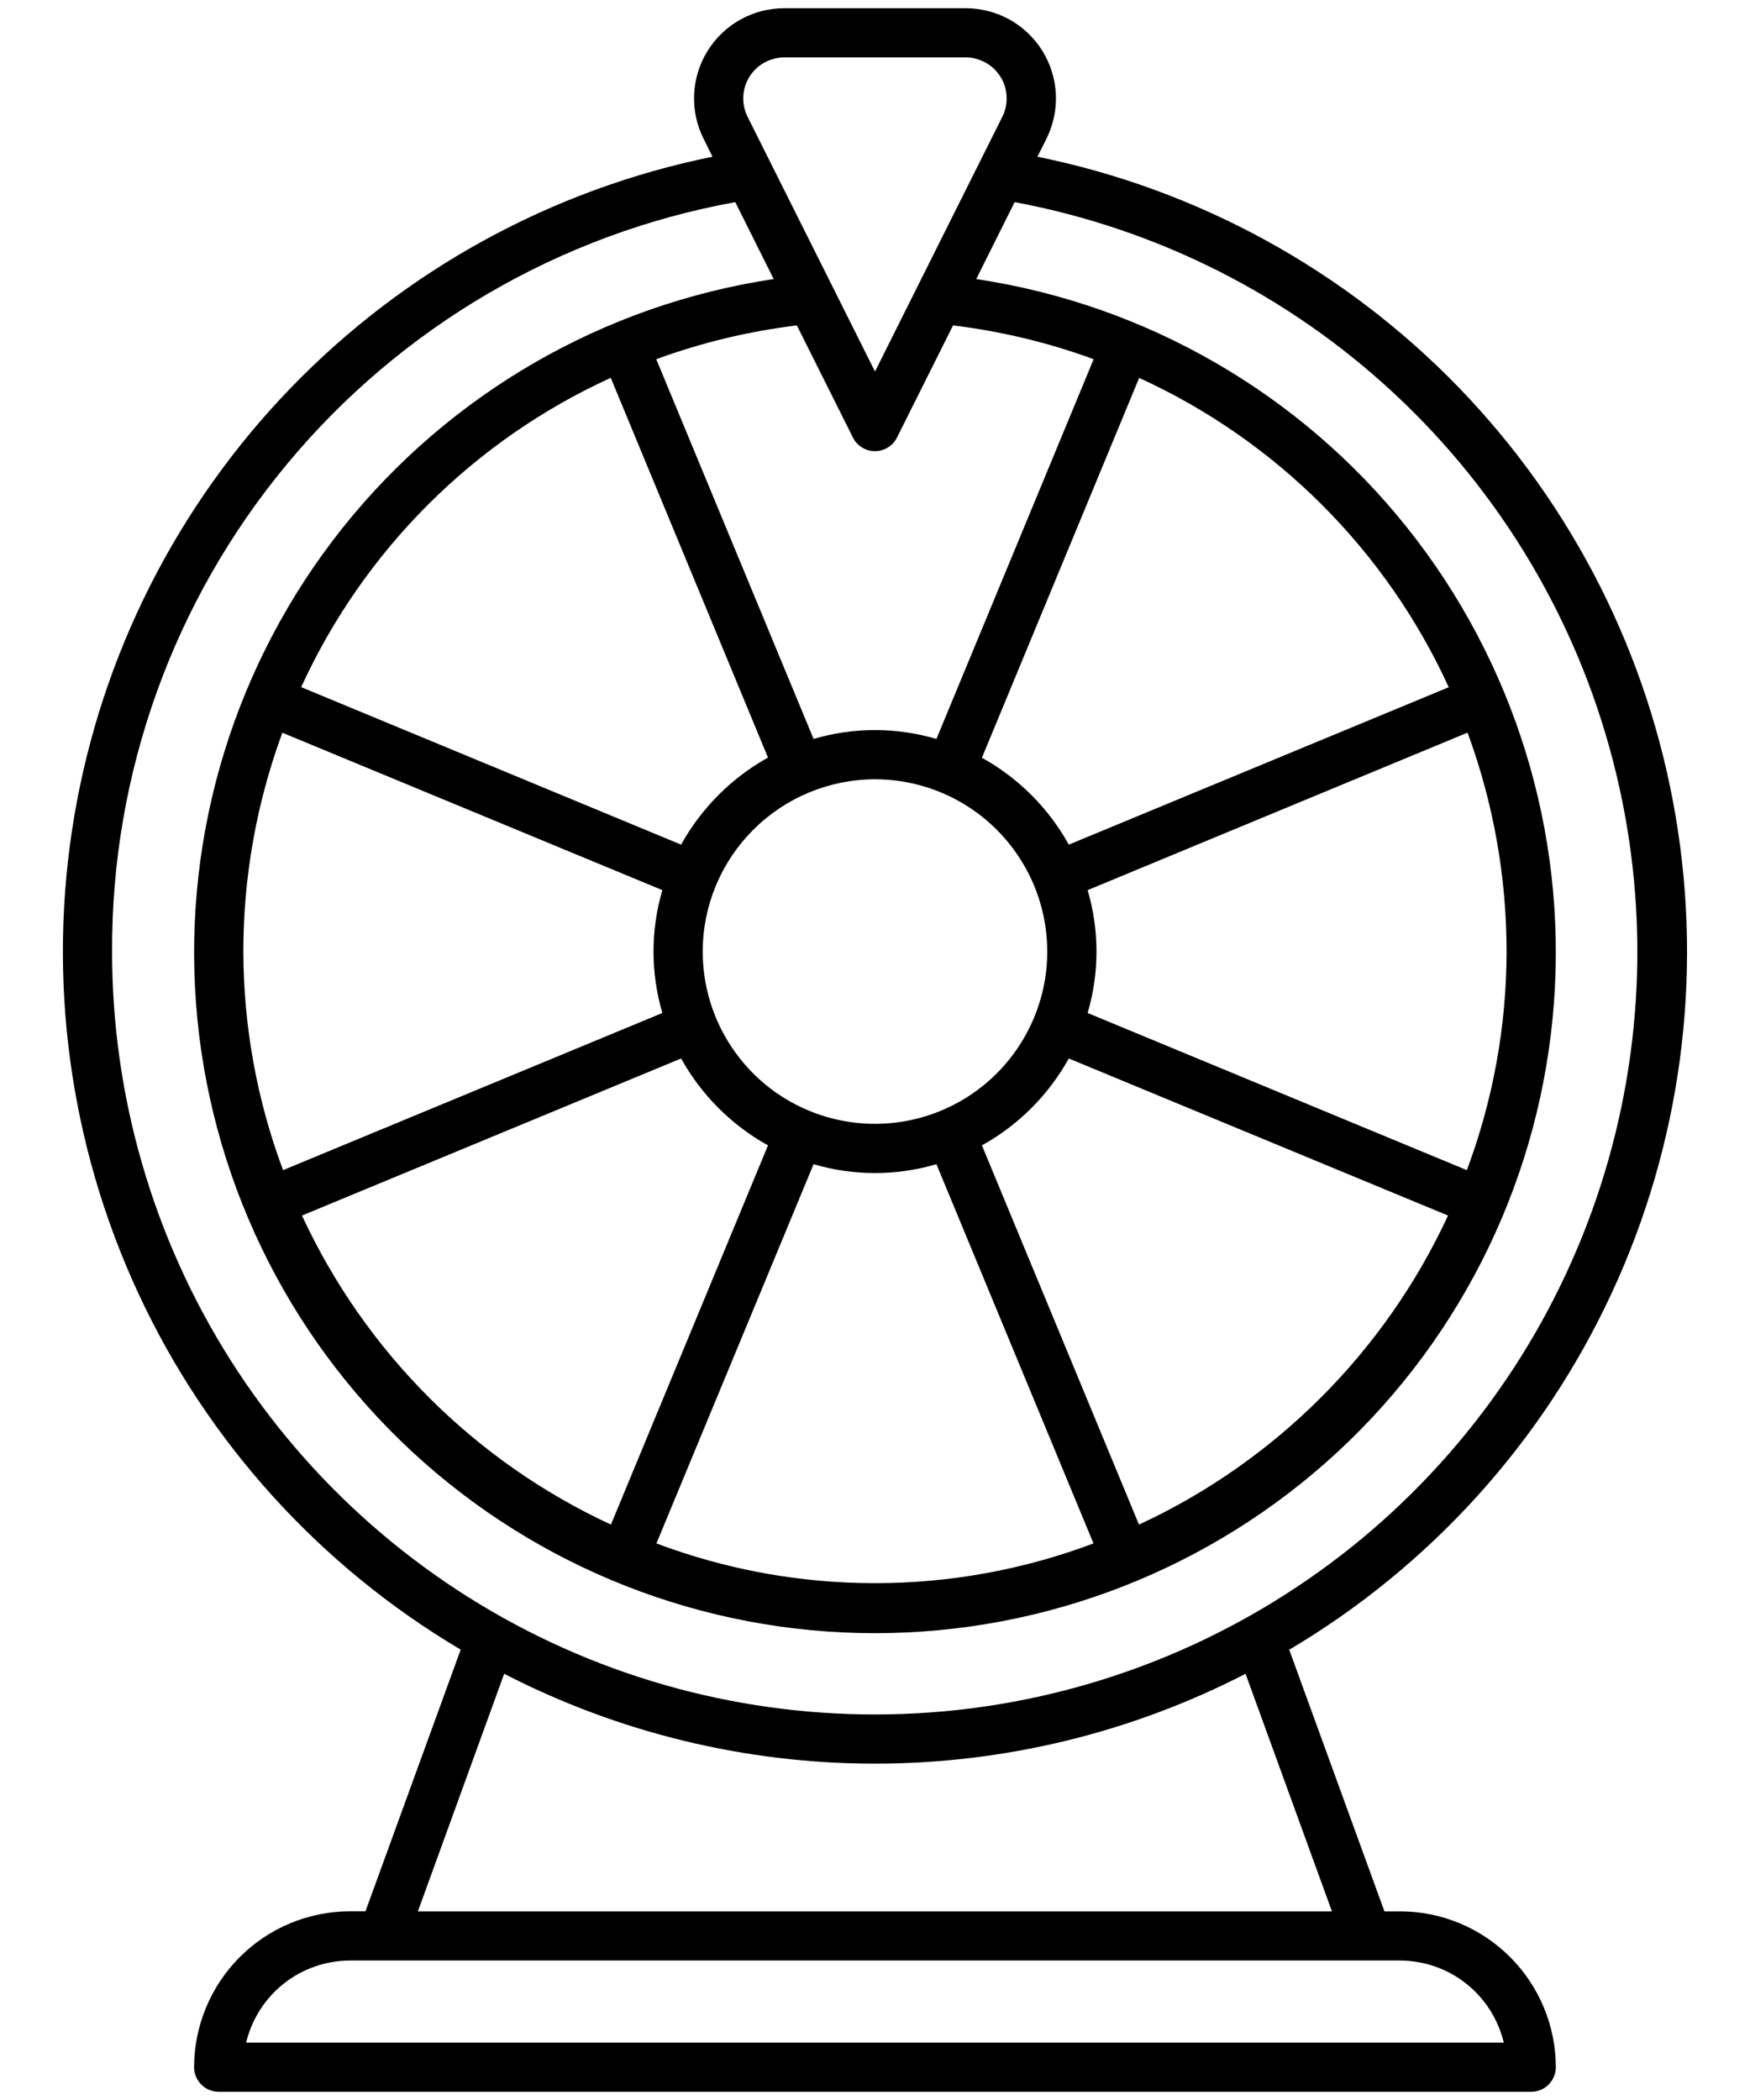 <svg width="20" height="24" viewBox="0 0 20 24" fill="none" xmlns="http://www.w3.org/2000/svg">
<path d="M16 21.844H15.822L14.734 18.854C16.346 17.899 17.631 16.478 18.419 14.779C19.208 13.08 19.463 11.182 19.151 9.334C18.84 7.487 17.976 5.778 16.674 4.431C15.371 3.085 13.692 2.164 11.856 1.791L11.959 1.587C12.037 1.429 12.075 1.255 12.067 1.079C12.059 0.903 12.006 0.732 11.914 0.583C11.821 0.433 11.692 0.31 11.539 0.224C11.385 0.139 11.212 0.094 11.036 0.094H8.963C8.787 0.094 8.614 0.139 8.461 0.224C8.307 0.31 8.178 0.433 8.086 0.583C7.993 0.732 7.941 0.903 7.933 1.079C7.925 1.254 7.962 1.429 8.041 1.586L8.143 1.791C6.307 2.164 4.628 3.084 3.325 4.431C2.023 5.778 1.159 7.487 0.848 9.334C0.536 11.181 0.792 13.079 1.58 14.779C2.368 16.478 3.653 17.898 5.265 18.853L4.177 21.843H4C3.527 21.844 3.074 22.032 2.741 22.366C2.407 22.7 2.219 23.153 2.218 23.625C2.218 23.7 2.248 23.771 2.301 23.824C2.353 23.877 2.425 23.906 2.5 23.906H17.5C17.574 23.906 17.646 23.877 17.698 23.824C17.751 23.771 17.781 23.7 17.781 23.625C17.78 23.153 17.592 22.7 17.258 22.366C16.924 22.032 16.472 21.844 16 21.844ZM8.963 0.656H11.036C11.116 0.656 11.194 0.677 11.264 0.716C11.334 0.754 11.393 0.811 11.435 0.879C11.477 0.947 11.501 1.024 11.504 1.104C11.508 1.184 11.491 1.263 11.455 1.335L10 4.246L8.544 1.335C8.508 1.263 8.491 1.184 8.495 1.104C8.498 1.024 8.522 0.947 8.564 0.879C8.606 0.811 8.665 0.754 8.735 0.716C8.805 0.677 8.883 0.656 8.963 0.656ZM7.784 9.653L3.442 7.853C4.158 6.288 5.414 5.033 6.98 4.318L8.777 8.658C8.36 8.89 8.016 9.235 7.784 9.653ZM10 8.906C10.389 8.906 10.77 9.022 11.093 9.238C11.417 9.454 11.669 9.762 11.819 10.122C11.967 10.481 12.007 10.877 11.931 11.259C11.854 11.641 11.667 11.992 11.392 12.267C11.116 12.543 10.766 12.73 10.384 12.806C10.002 12.882 9.606 12.843 9.246 12.694C8.886 12.545 8.579 12.293 8.363 11.969C8.146 11.645 8.031 11.264 8.031 10.875C8.031 10.353 8.239 9.853 8.608 9.484C8.977 9.114 9.478 8.907 10 8.906ZM7.57 10.173C7.435 10.631 7.435 11.119 7.57 11.577L3.235 13.373C2.936 12.574 2.783 11.728 2.781 10.875C2.781 10.022 2.932 9.175 3.227 8.374L7.57 10.173ZM7.784 12.097C8.016 12.514 8.36 12.859 8.777 13.09L6.982 17.424C5.424 16.702 4.173 15.45 3.451 13.892L7.784 12.097ZM9.298 13.305C9.756 13.44 10.243 13.44 10.702 13.305L12.497 17.639C10.887 18.245 9.112 18.245 7.502 17.639L9.298 13.305ZM11.222 13.09C11.639 12.859 11.983 12.514 12.215 12.097L16.549 13.892C15.827 15.45 14.575 16.702 13.017 17.424L11.222 13.09ZM12.43 11.577C12.565 11.119 12.565 10.631 12.43 10.173L16.772 8.373C17.067 9.174 17.218 10.021 17.218 10.875C17.217 11.728 17.063 12.574 16.764 13.373L12.43 11.577ZM12.215 9.653C11.983 9.235 11.639 8.891 11.222 8.66L13.019 4.319C14.585 5.034 15.841 6.289 16.557 7.854L12.215 9.653ZM10.702 8.445C10.243 8.31 9.756 8.31 9.298 8.445L7.5 4.105C8.019 3.915 8.558 3.786 9.107 3.719L9.748 5.001C9.771 5.048 9.807 5.087 9.852 5.114C9.896 5.142 9.947 5.156 10 5.156C10.052 5.156 10.103 5.142 10.147 5.114C10.192 5.087 10.228 5.048 10.251 5.001L10.892 3.719C11.441 3.786 11.98 3.915 12.499 4.105L10.702 8.445ZM1.281 10.875C1.273 8.838 1.982 6.864 3.285 5.298C4.587 3.732 6.399 2.674 8.403 2.31L8.842 3.189C6.901 3.481 5.142 4.496 3.917 6.031C2.693 7.566 2.094 9.507 2.24 11.464C2.386 13.422 3.267 15.252 4.707 16.588C6.146 17.923 8.036 18.665 10 18.665C11.963 18.665 13.854 17.923 15.293 16.588C16.732 15.252 17.613 13.422 17.759 11.464C17.906 9.507 17.306 7.566 16.082 6.031C14.858 4.496 13.098 3.481 11.157 3.189L11.596 2.31C13.224 2.614 14.731 3.375 15.941 4.504C17.152 5.634 18.016 7.084 18.432 8.687C18.849 10.289 18.8 11.977 18.292 13.552C17.784 15.128 16.838 16.526 15.564 17.584C14.29 18.641 12.742 19.314 11.1 19.524C9.458 19.733 7.79 19.471 6.291 18.767C4.793 18.063 3.526 16.947 2.638 15.55C1.751 14.152 1.28 12.53 1.281 10.875ZM5.762 19.129C7.072 19.804 8.525 20.156 9.998 20.156C11.472 20.156 12.925 19.804 14.235 19.129L15.222 21.844H4.776L5.762 19.129ZM2.813 23.344C2.877 23.077 3.029 22.839 3.244 22.669C3.459 22.499 3.725 22.407 4 22.406H16C16.274 22.407 16.54 22.499 16.755 22.669C16.97 22.839 17.122 23.077 17.186 23.344H2.813Z" fill="black"/>
</svg>
